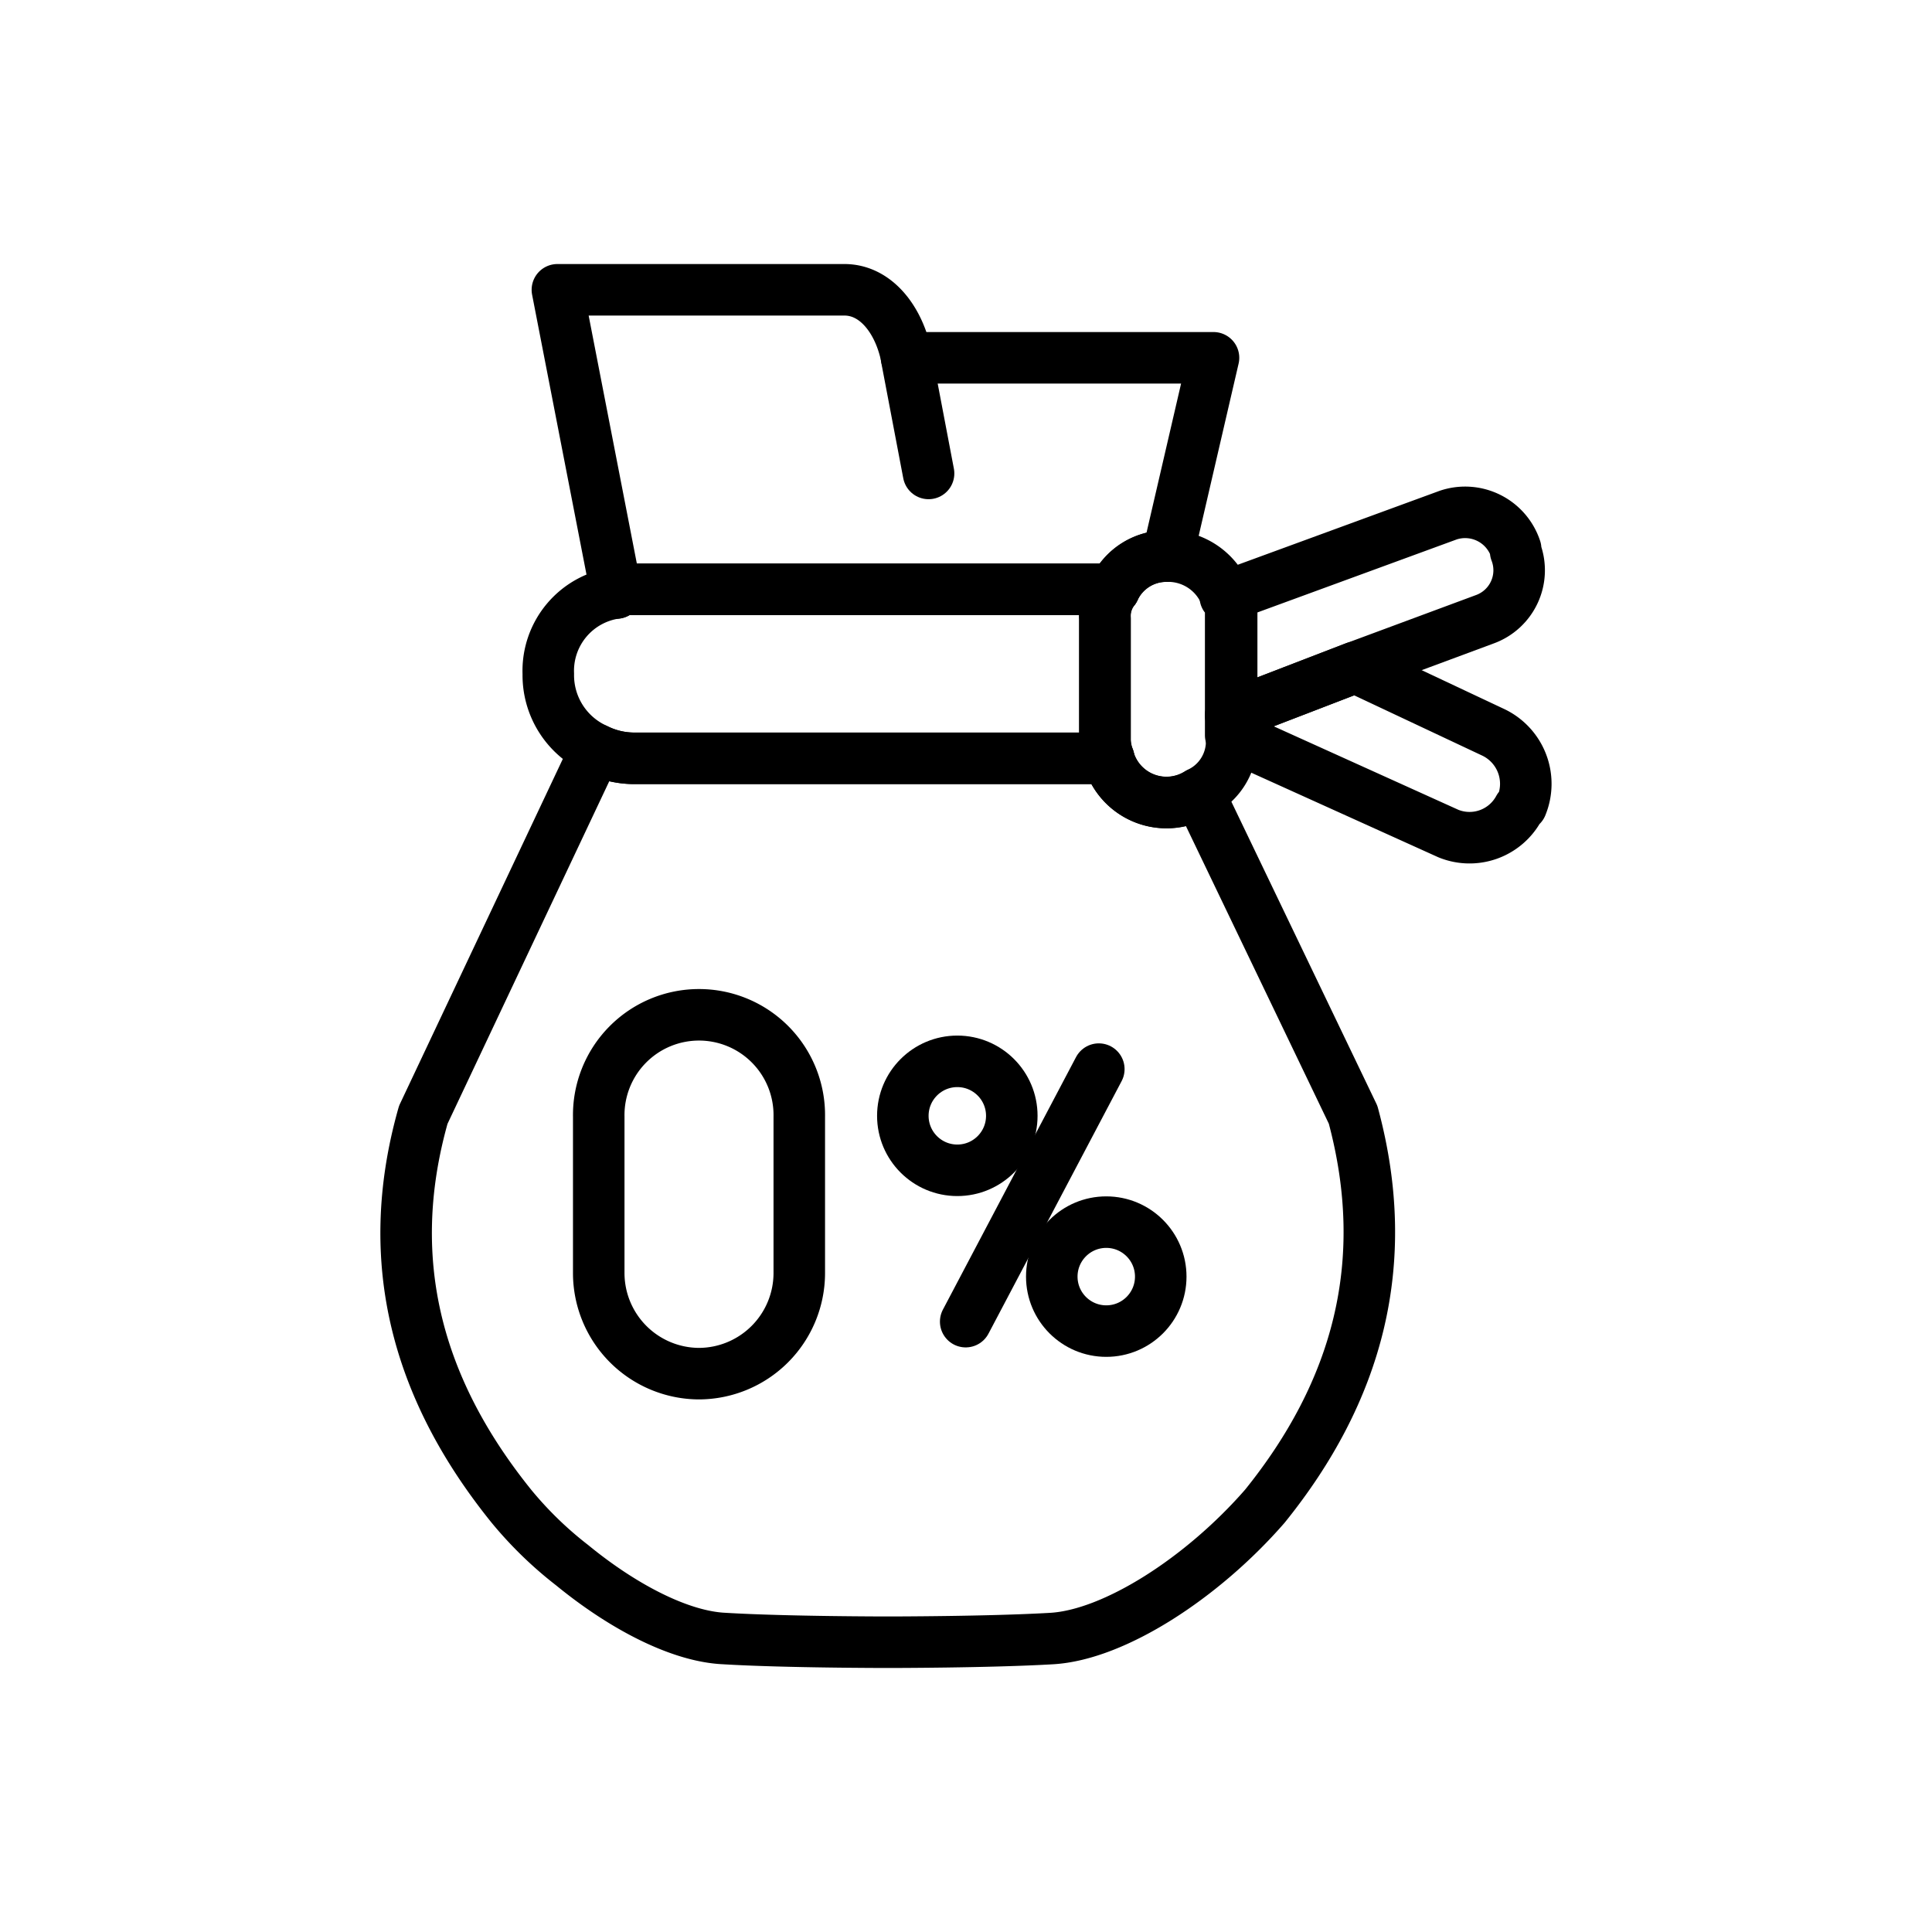 <svg id="PTZ" xmlns="http://www.w3.org/2000/svg" xmlns:xlink="http://www.w3.org/1999/xlink" width="75" height="75" viewBox="0 0 75 75">
  <defs>
    <clipPath id="clip-path">
      <rect id="Rectangle_178" data-name="Rectangle 178" width="75" height="75" fill="none" stroke="#000" stroke-width="2"/>
    </clipPath>
  </defs>
  <g id="Groupe_504" data-name="Groupe 504" clip-path="url(#clip-path)">
    <line id="Ligne_25" data-name="Ligne 25" x2="0.855" y2="4.492" transform="translate(35.192 13.887)" fill="none" stroke="#000" stroke-linecap="round" stroke-linejoin="round" stroke-width="2"/>
    <g id="Groupe_498" data-name="Groupe 498">
      <g id="Groupe_497" data-name="Groupe 497" clip-path="url(#clip-path)">
        <path id="Tracé_1204" data-name="Tracé 1204" d="M6.992,19.128h0A3.908,3.908,0,0,1,3.1,15.236V9.153a3.893,3.893,0,1,1,7.785,0v6.083A3.908,3.908,0,0,1,6.992,19.128Z" transform="translate(20.143 34.197)" fill="none" stroke="#000" stroke-linecap="round" stroke-linejoin="round" stroke-width="2"/>
        <line id="Ligne_26" data-name="Ligne 26" x1="5.168" y2="9.803" transform="translate(37.488 41.503)" fill="none" stroke="#000" stroke-linecap="round" stroke-linejoin="round" stroke-width="2"/>
        <circle id="Ellipse_5" data-name="Ellipse 5" cx="2.115" cy="2.115" r="2.115" transform="translate(35.048 41.201)" fill="none" stroke="#000" stroke-linecap="round" stroke-linejoin="round" stroke-width="2"/>
        <circle id="Ellipse_6" data-name="Ellipse 6" cx="2.115" cy="2.115" r="2.115" transform="translate(40.83 47.443)" fill="none" stroke="#000" stroke-linecap="round" stroke-linejoin="round" stroke-width="2"/>
        <path id="Tracé_1205" data-name="Tracé 1205" d="M28.355,4.14l-1.785,7.7a2.234,2.234,0,0,0-2.07,1.29H5.81a1.059,1.059,0,0,0-.637.142L2.885,1.5H14.03c1.222,0,2.13,1.17,2.415,2.64Z" transform="translate(18.753 9.75)" fill="none" stroke="#000" stroke-linecap="round" stroke-linejoin="round" stroke-width="2"/>
        <path id="Tracé_1206" data-name="Tracé 1206" d="M35.438,33.263c-2.43,2.79-5.85,4.995-8.273,5.138s-6.36.143-6.36.143-3.99,0-6.345-.143c-1.71-.075-3.922-1.215-5.917-2.85a14.727,14.727,0,0,1-2.355-2.287c-3.57-4.425-5.063-9.413-3.42-15.195l6.7-14.19A3.338,3.338,0,0,0,10.9,4.23H29.371a2.332,2.332,0,0,0,3.5,1.357l5.992,12.48C40.426,23.85,39.008,28.838,35.438,33.263Z" transform="translate(13.664 25.207)" fill="none" stroke="#000" stroke-linecap="round" stroke-linejoin="round" stroke-width="2"/>
        <path id="Tracé_1207" data-name="Tracé 1207" d="M10.639,5.166v4.845a2.212,2.212,0,0,1-1.282,2.07,2.334,2.334,0,0,1-3.5-1.35,2.23,2.23,0,0,1-.142-.72v-4.7a1.674,1.674,0,0,1,.36-1.14,2.215,2.215,0,0,1,2.062-1.29A2.4,2.4,0,0,1,10.429,4.46,1.155,1.155,0,0,1,10.639,5.166Z" transform="translate(37.174 18.707)" fill="none" stroke="#000" stroke-linecap="round" stroke-linejoin="round" stroke-width="2"/>
        <path id="Tracé_1208" data-name="Tracé 1208" d="M24.453,8.9a2,2,0,0,0,.143.713H6.116A3.305,3.305,0,0,1,4.691,9.26,3.153,3.153,0,0,1,2.838,6.335a3.049,3.049,0,0,1,2.64-3.142,1.059,1.059,0,0,1,.637-.143h18.69A1.686,1.686,0,0,0,24.453,4.2Z" transform="translate(18.447 19.825)" fill="none" stroke="#000" stroke-linecap="round" stroke-linejoin="round" stroke-width="2"/>
        <path id="Tracé_1209" data-name="Tracé 1209" d="M17.614,4.1v.1a2.023,2.023,0,0,1-1.2,2.633L11.382,8.7l-4.83,1.86V6.619a.833.833,0,0,0-.21-.66L15,2.787A2.065,2.065,0,0,1,17.614,4.1Z" transform="translate(41.223 17.208)" fill="none" stroke="#000" stroke-linecap="round" stroke-linejoin="round" stroke-width="2"/>
        <path id="Tracé_1210" data-name="Tracé 1210" d="M17.658,8.824l-.1.1a2.176,2.176,0,0,1-2.738.983L6.37,6.086V5.314l4.83-1.86,5.355,2.52A2.214,2.214,0,0,1,17.658,8.824Z" transform="translate(41.405 22.451)" fill="none" stroke="#000" stroke-linecap="round" stroke-linejoin="round" stroke-width="2"/>
      </g>
    </g>
    <g id="Groupe_503" data-name="Groupe 503">
      <g id="Groupe_502" data-name="Groupe 502" clip-path="url(#clip-path)">
        <g id="Groupe_501" data-name="Groupe 501" opacity="0">
          <g id="Groupe_500" data-name="Groupe 500">
            <g id="Groupe_499" data-name="Groupe 499" clip-path="url(#clip-path)">
              <path id="Tracé_1211" data-name="Tracé 1211" d="M72.75,72.75H2.25V2.25h70.5ZM75,0H0V75H75Z" fill="none" stroke="#000" stroke-width="2"/>
            </g>
          </g>
        </g>
      </g>
    </g>
  </g>
</svg>

